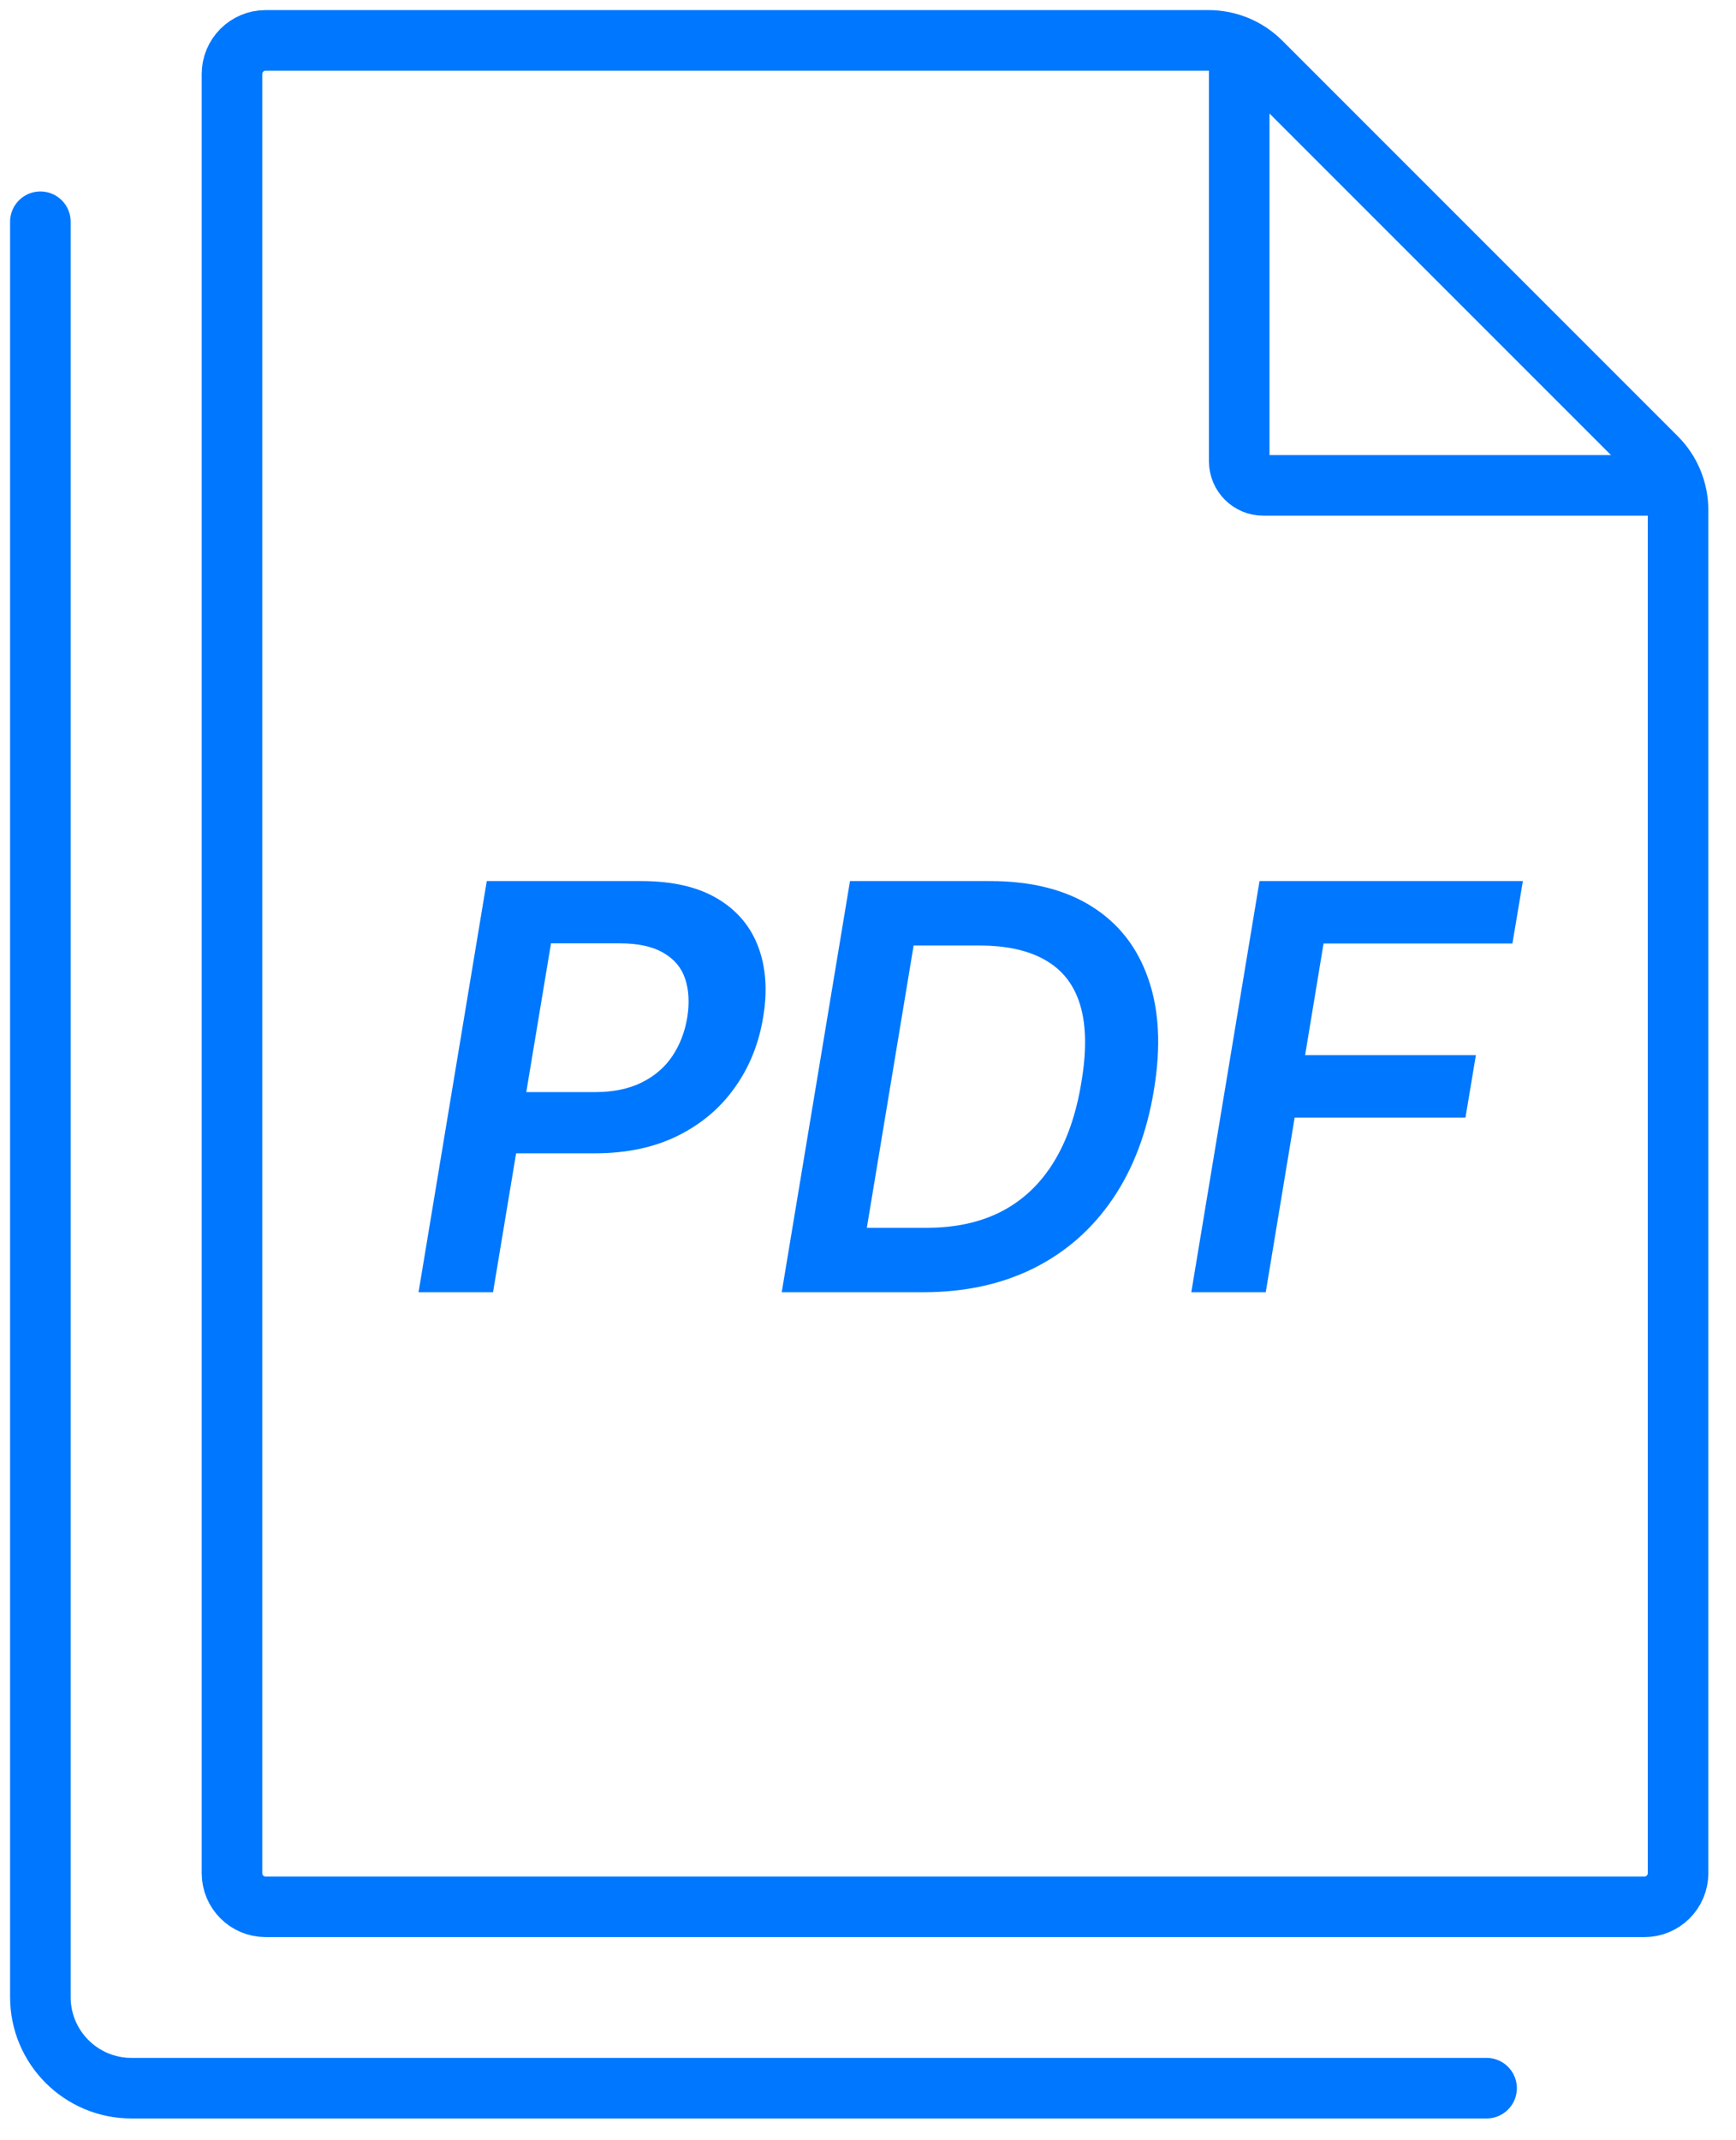 <svg width="43" height="53" viewBox="0 0 43 53" fill="none" xmlns="http://www.w3.org/2000/svg">
<path d="M10.367 32L12.057 21.818H15.876C16.658 21.818 17.291 21.964 17.775 22.256C18.259 22.544 18.595 22.944 18.784 23.454C18.973 23.961 19.013 24.54 18.903 25.189C18.797 25.842 18.564 26.422 18.202 26.929C17.845 27.436 17.372 27.836 16.785 28.127C16.199 28.416 15.513 28.56 14.727 28.56H12.197L12.45 27.044H14.732C15.19 27.044 15.577 26.964 15.896 26.805C16.217 26.646 16.471 26.427 16.656 26.149C16.842 25.87 16.965 25.55 17.024 25.189C17.081 24.828 17.062 24.51 16.97 24.235C16.877 23.959 16.696 23.746 16.428 23.593C16.162 23.437 15.8 23.36 15.339 23.36H13.648L12.212 32H10.367Z" fill="#0077FF"/>
<path d="M22.863 32H19.363L21.054 21.818H24.524C25.535 21.818 26.373 22.027 27.039 22.445C27.706 22.862 28.173 23.459 28.441 24.235C28.713 25.007 28.76 25.928 28.581 26.999C28.408 28.046 28.069 28.943 27.561 29.688C27.054 30.434 26.403 31.006 25.608 31.404C24.812 31.801 23.897 32 22.863 32ZM21.471 30.404H22.958C23.664 30.404 24.279 30.27 24.802 30.002C25.329 29.73 25.758 29.327 26.09 28.794C26.425 28.257 26.657 27.59 26.786 26.795C26.915 26.033 26.907 25.403 26.761 24.906C26.615 24.405 26.332 24.032 25.911 23.787C25.493 23.538 24.94 23.414 24.25 23.414H22.63L21.471 30.404Z" fill="#0077FF"/>
<path d="M29.508 32L31.198 21.818H37.721L37.462 23.364H32.784L32.327 26.129H36.557L36.299 27.675H32.068L31.352 32H29.508Z" fill="#0077FF"/>
<path d="M40.733 47.219H6.581C6.119 47.219 5.746 46.846 5.746 46.384V1.835C5.746 1.373 6.119 1 6.581 1H29.934C30.422 1 30.887 1.192 31.232 1.537L41.029 11.334C41.373 11.678 41.565 12.146 41.565 12.634V46.384C41.565 46.846 41.192 47.219 40.73 47.219H40.733Z" stroke="#0077FF" stroke-width="1.5" stroke-miterlimit="10" stroke-linecap="round"/>
<path d="M30.695 1.373V11.423C30.695 11.753 30.962 12.02 31.292 12.02H41.175" stroke="#0077FF" stroke-width="1.5" stroke-miterlimit="10" stroke-linecap="round"/>
<path d="M36.822 51.71H3.256C2.01 51.71 1 50.7 1 49.455V5.491" stroke="#0077FF" stroke-width="1.5" stroke-miterlimit="10" stroke-linecap="round"/>
</svg>
